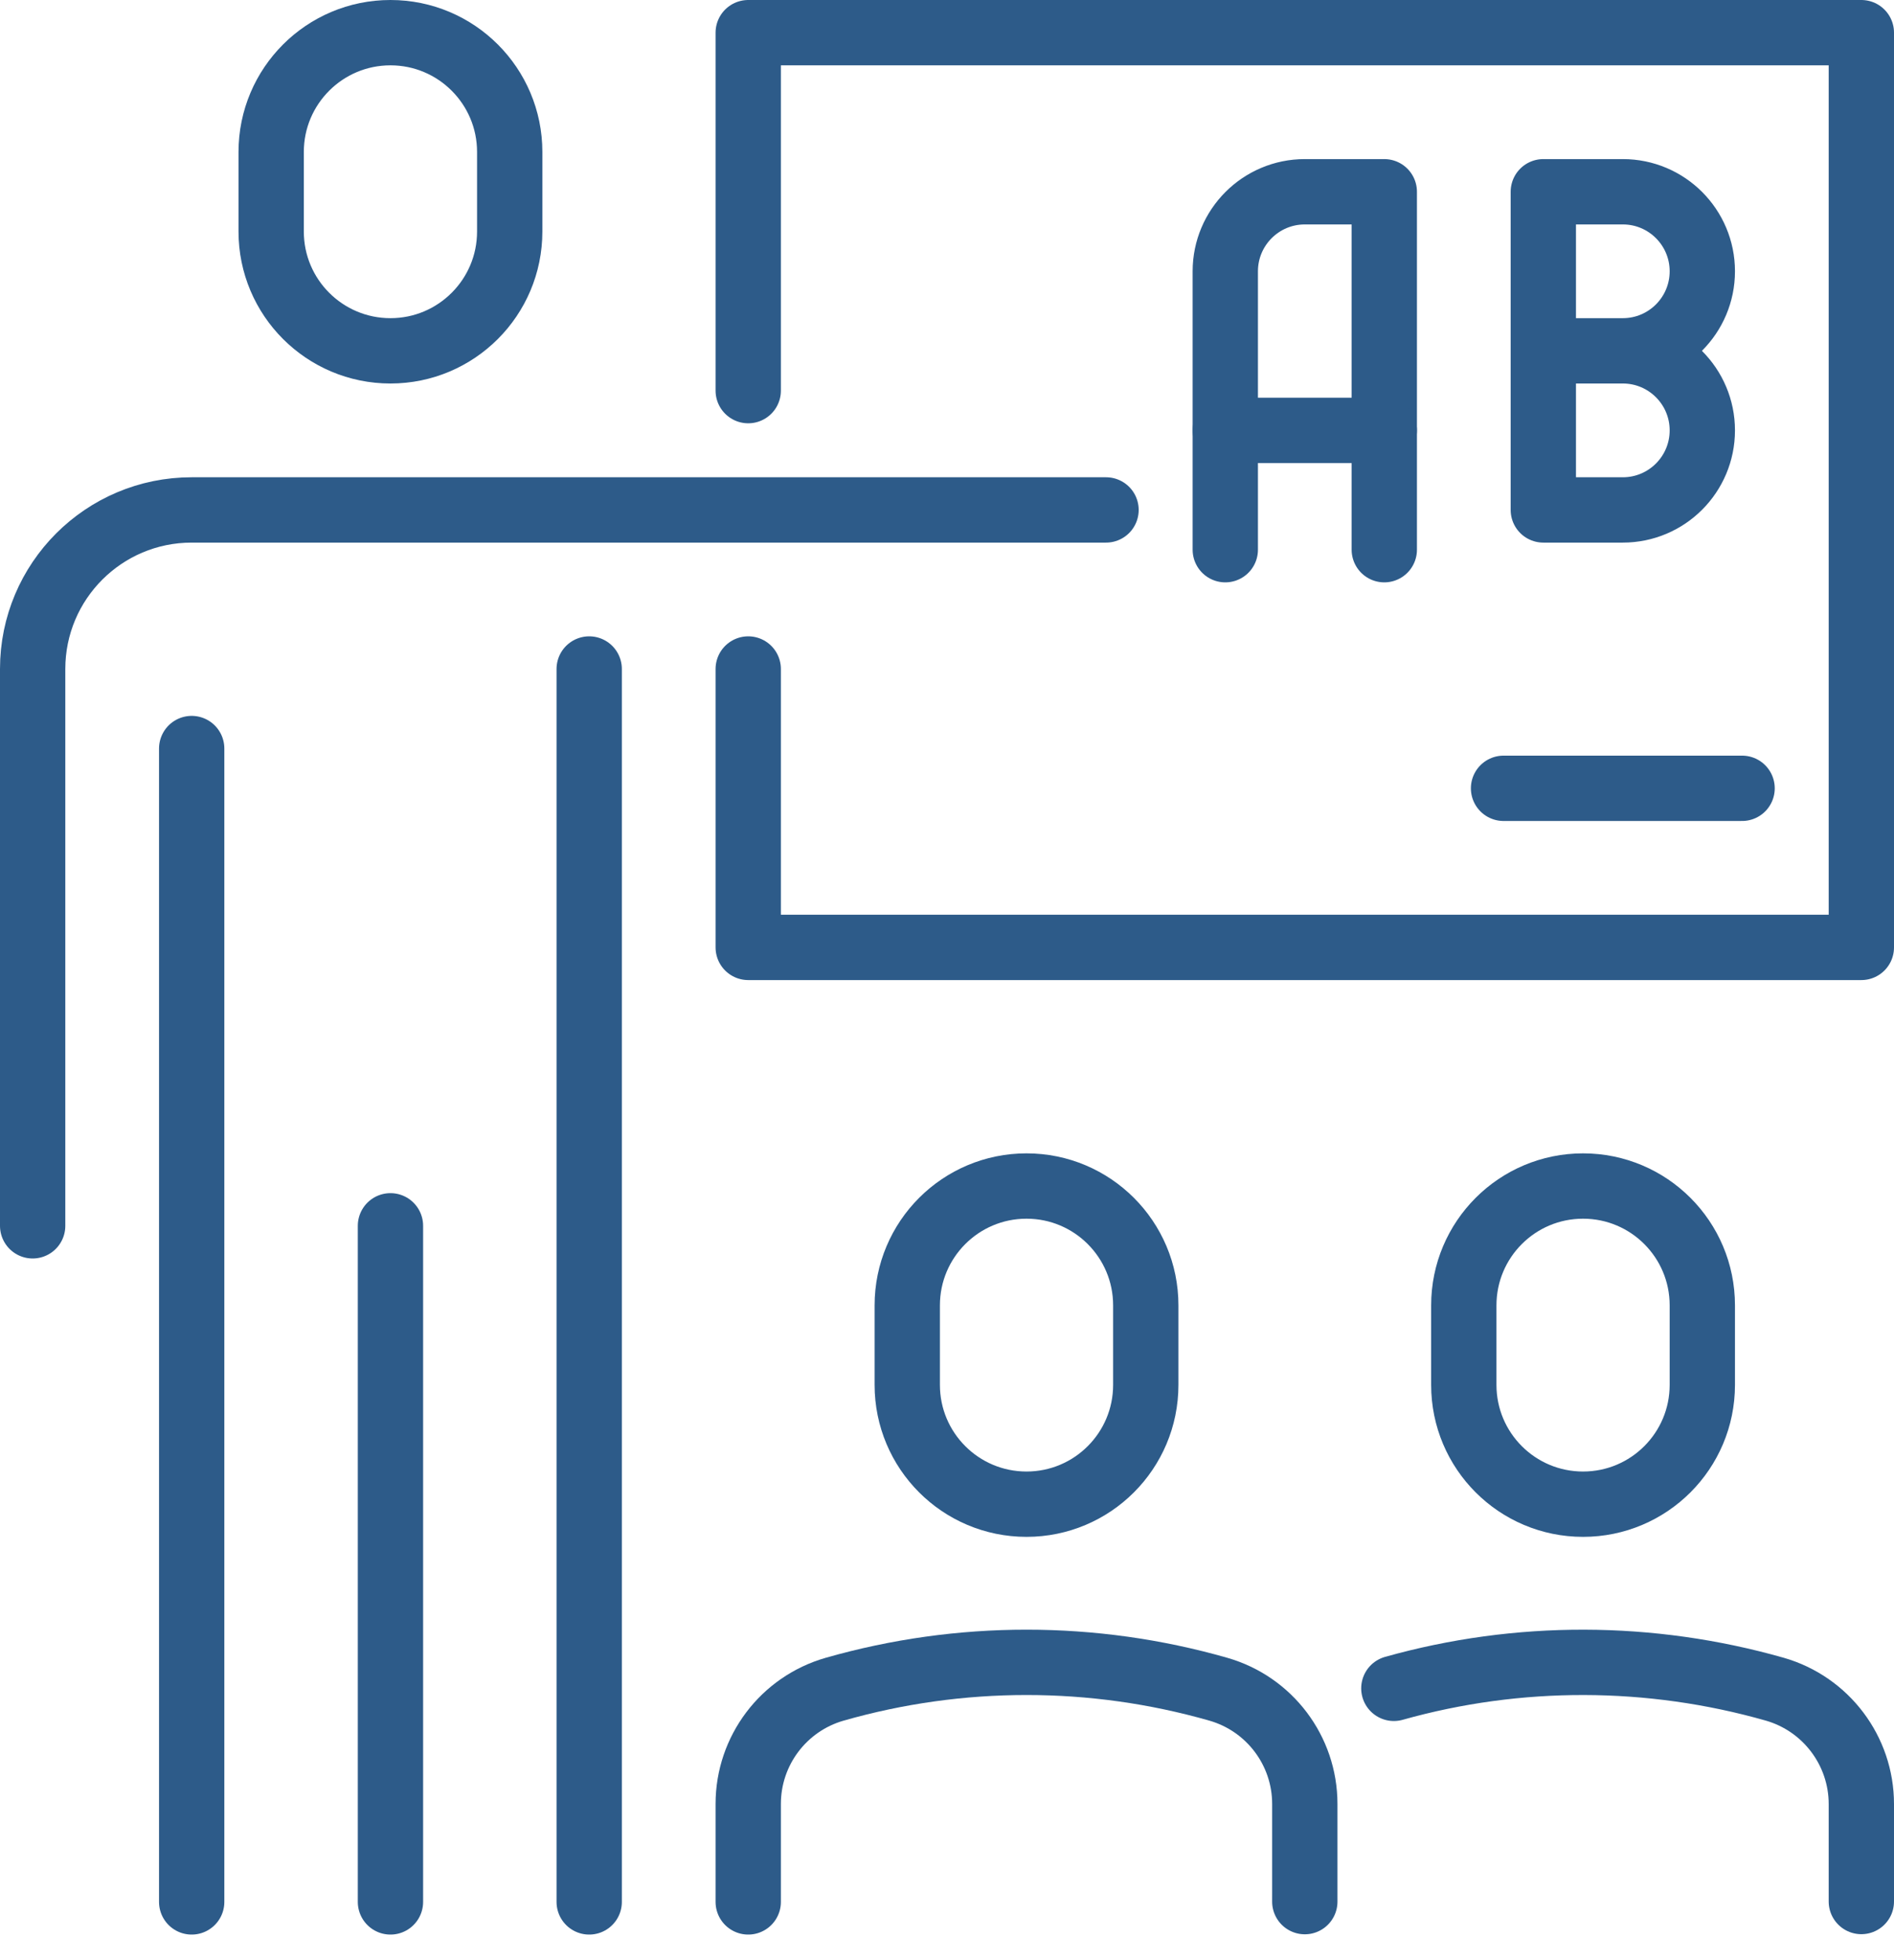<?xml version="1.0" encoding="UTF-8"?>
<svg width="58px" height="60px" viewBox="0 0 58 60" version="1.1" xmlns="http://www.w3.org/2000/svg" xmlns:xlink="http://www.w3.org/1999/xlink">
    <!-- Generator: Sketch 63.1 (92452) - https://sketch.com -->
    <title>explore</title>
    <desc>Created with Sketch.</desc>
    <defs>
        <polygon id="path-1" points="0.609 0.603 1.826 0.603 1.826 1.217 0.609 1.217"></polygon>
    </defs>
    <g id="Design" stroke="none" stroke-width="1" fill="none" fill-rule="evenodd">
        <g id="Homepage-UI-2" transform="translate(-321, -675)">
            <g id="explore" transform="translate(322, 676)">
                <path d="M34.087,41.391 C34.087,43.409 32.452,45.043 30.435,45.043 C28.418,45.043 26.783,43.409 26.783,41.391 L26.783,38.957 C26.783,36.939 28.418,35.304 30.435,35.304 C32.452,35.304 34.087,36.939 34.087,38.957 L34.087,41.391 Z" id="Stroke-1" stroke="#2D5B89" stroke-width="2" stroke-linecap="round" stroke-linejoin="round"></path>
                <path d="M21.913,57.217 L21.913,54.218 C21.913,52.586 22.994,51.155 24.562,50.706 C28.401,49.61 32.469,49.61 36.307,50.706 C37.875,51.155 38.957,52.586 38.957,54.218 L38.957,57.208" id="Stroke-3" stroke="#2D5B89" stroke-width="2" stroke-linecap="round" stroke-linejoin="round"></path>
                <path d="M41.684,50.68 C45.494,49.609 49.536,49.621 53.346,50.705 C54.917,51.155 56,52.591 56,54.222 L56,57.205" id="Stroke-5" stroke="#2D5B89" stroke-width="2" stroke-linecap="round" stroke-linejoin="round"></path>
                <g id="Group-9" transform="translate(37.739, 56)">
                    <mask id="mask-2" fill="white">
                        <use xlink:href="#path-1"></use>
                    </mask>
                    <g id="Clip-8"></g>
                    <line x1="1.217" y1="1.217" x2="1.217" y2="1.205" id="Stroke-7" stroke="#2D5B89" stroke-width="2" stroke-linecap="round" stroke-linejoin="round" mask="url(#mask-2)"></line>
                </g>
                <path d="M51.13,41.391 C51.13,43.409 49.495,45.043 47.478,45.043 C45.461,45.043 43.826,43.409 43.826,41.391 L43.826,38.957 C43.826,36.939 45.461,35.304 47.478,35.304 C49.495,35.304 51.13,36.939 51.13,38.957 L51.13,41.391 Z" id="Stroke-10" stroke="#2D5B89" stroke-width="2" stroke-linecap="round" stroke-linejoin="round"></path>
                <path d="M14.609,6.087 C14.609,8.104 12.974,9.739 10.957,9.739 C8.939,9.739 7.304,8.104 7.304,6.087 L7.304,3.652 C7.304,1.635 8.939,0 10.957,0 C12.974,0 14.609,1.635 14.609,3.652 L14.609,6.087 Z" id="Stroke-12" stroke="#2D5B89" stroke-width="2" stroke-linecap="round" stroke-linejoin="round"></path>
                <path d="M32.87,14.609 L4.87,14.609 C2.18,14.609 0,16.789 0,19.478 L0,36.522" id="Stroke-14" stroke="#2D5B89" stroke-width="2" stroke-linecap="round" stroke-linejoin="round"></path>
                <line x1="17.043" y1="57.217" x2="17.043" y2="19.478" id="Stroke-16" stroke="#2D5B89" stroke-width="2" stroke-linecap="round" stroke-linejoin="round"></line>
                <line x1="4.87" y1="21.913" x2="4.87" y2="57.217" id="Stroke-18" stroke="#2D5B89" stroke-width="2" stroke-linecap="round" stroke-linejoin="round"></line>
                <line x1="10.957" y1="57.217" x2="10.957" y2="36.522" id="Stroke-20" stroke="#2D5B89" stroke-width="2" stroke-linecap="round" stroke-linejoin="round"></line>
                <polyline id="Stroke-22" stroke="#2D5B89" stroke-width="2" stroke-linecap="round" stroke-linejoin="round" points="21.913 19.478 21.913 28 56 28 56 0 21.913 0 21.913 10.957"></polyline>
                <path d="M36.522,15.826 L36.522,7.304 C36.522,5.96 37.613,4.87 38.957,4.87 L41.391,4.87 L41.391,15.826" id="Stroke-24" stroke="#2D5B89" stroke-width="2" stroke-linecap="round" stroke-linejoin="round"></path>
                <line x1="36.522" y1="12.174" x2="41.391" y2="12.174" id="Stroke-26" stroke="#2D5B89" stroke-width="2" stroke-linecap="round" stroke-linejoin="round"></line>
                <path d="M46.261,9.739 L48.696,9.739 C50.04,9.739 51.13,8.648 51.13,7.304 C51.13,5.96 50.04,4.87 48.696,4.87 L46.261,4.87 L46.261,14.609 L48.696,14.609 C50.04,14.609 51.13,13.518 51.13,12.174 C51.13,10.83 50.04,9.739 48.696,9.739 L46.261,9.739" id="Stroke-28" stroke="#2D5B89" stroke-width="2" stroke-linecap="round" stroke-linejoin="round"></path>
                <line x1="45.043" y1="23.13" x2="52.348" y2="23.13" id="Stroke-30" stroke="#2D5B89" stroke-width="2" stroke-linecap="round" stroke-linejoin="round"></line>
            </g>
        </g>
    </g>
</svg>